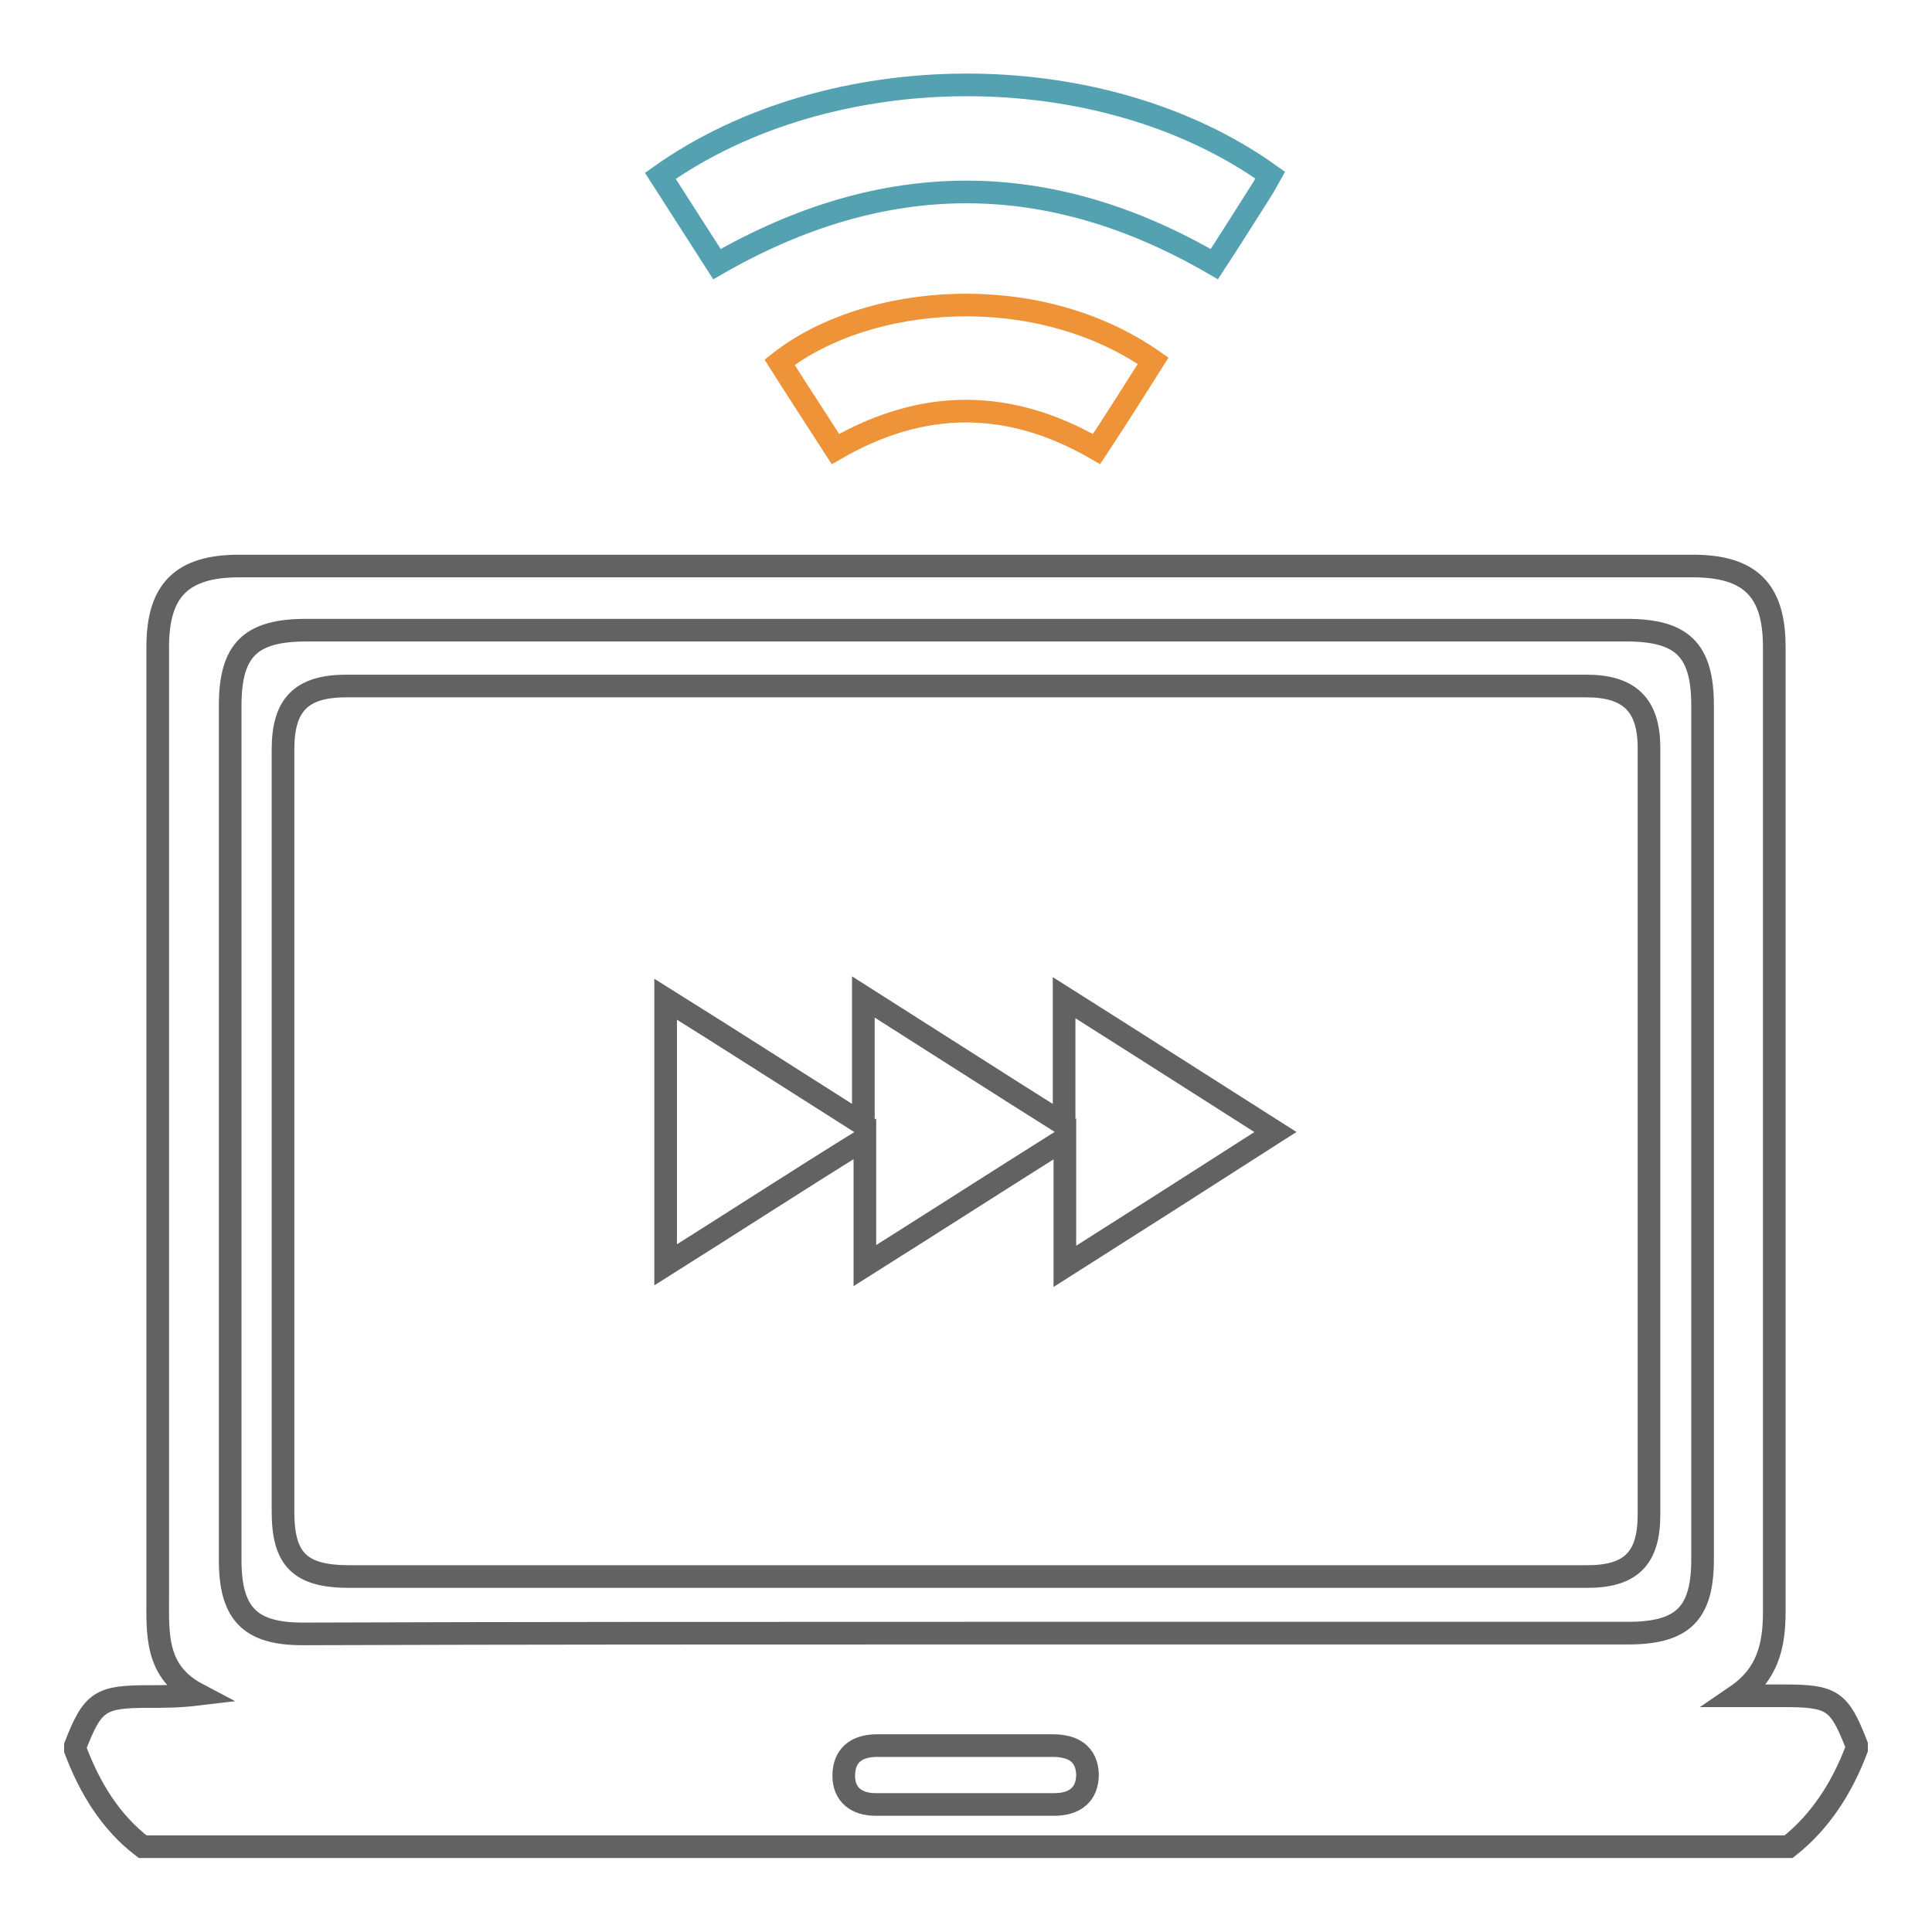 <?xml version="1.0" encoding="utf-8"?>
<!-- Svg Vector Icons : http://www.onlinewebfonts.com/icon -->
<!DOCTYPE svg PUBLIC "-//W3C//DTD SVG 1.1//EN" "http://www.w3.org/Graphics/SVG/1.1/DTD/svg11.dtd">
<svg version="1.1" xmlns="http://www.w3.org/2000/svg" xmlns:xlink="http://www.w3.org/1999/xlink" x="0px" y="0px" viewBox="0 0 256 256" enable-background="new 0 0 256 256" xml:space="preserve">
<g> <path stroke-width="3" fill-opacity="0" stroke="#626262"  d="M10,231.3c2.3-5.9,3.3-6.5,9.7-6.5c2,0,4,0,6.5-0.3c-5.7-3-5.3-8-5.3-13.1c0-41.9,0-83.8,0-125.7 c0-7.5,3.2-10.7,10.8-10.7h192.6c7.6,0,10.8,3.2,10.8,10.7c0,42.6,0,85.3,0,127.9c0,4.5-0.9,8.3-5,11.1h6.2c6.5,0,7.4,0.6,9.7,6.5 v0.6c-1.9,5-4.7,9.5-9,12.9H18.9c-4.3-3.3-7-7.8-8.9-12.8V231.3z M127.9,216.4h87.8c7.3,0,9.9-2.6,9.9-9.8V93.5 c0-7.4-2.7-10-10.1-10H40.6c-7.4,0-10.1,2.6-10.1,10v113.2c0,7.1,2.6,9.8,9.6,9.8C69.4,216.4,98.6,216.4,127.9,216.4L127.9,216.4z  M128.1,231.3c-4,0-7.9,0-11.9,0c-2.7,0-4.4,1.3-4.4,4c0,2.5,1.7,3.8,4.2,3.8c7.9,0,15.8,0,23.7,0c2.7,0,4.4-1.3,4.4-4 c-0.1-2.7-1.9-3.8-4.6-3.8C135.8,231.3,132,231.3,128.1,231.3z"/> <path stroke-width="3" fill-opacity="0" stroke="#54a1b1"  d="M95,35c-2.5-3.9-5-7.8-7.5-11.7c22.4-15.9,58.3-16.2,80.8-0.1c-0.4,0.7-0.8,1.5-1.2,2.1 c-2.1,3.3-4.1,6.5-6.2,9.7C138.9,22.2,117.1,22.3,95,35z"/> <path stroke-width="3" fill-opacity="0" stroke="#ee9337"  d="M145.3,59.5c-11.6-6.7-23-6.7-34.6,0c-2.5-3.9-5-7.7-7.4-11.5c11.6-9.1,34-11,49.5-0.2 C150.4,51.6,148,55.4,145.3,59.5z"/> <path stroke-width="3" fill-opacity="0" stroke="#626262"  d="M128,208.9H46.3c-6.5,0-8.8-2.2-8.8-8.6v-101c0-5.9,2.4-8.4,8.4-8.4h164.3c5.7,0,8.3,2.5,8.3,8.2v101.6 c0,5.8-2.4,8.2-8.2,8.2C182.9,208.9,155.4,208.9,128,208.9L128,208.9z M141.1,167.8c9.6-6.1,18.4-11.7,27.9-17.8 c-9.6-6.1-18.5-11.8-28-17.8V149c-8.9-5.6-17.3-11-26.6-16.9V149c-9-5.7-17.4-11.1-26.2-16.6v35.2c8.9-5.6,17.2-11,26.4-16.7v16.8 c9.2-5.8,17.6-11.2,26.5-16.8V167.8z"/></g>
</svg>